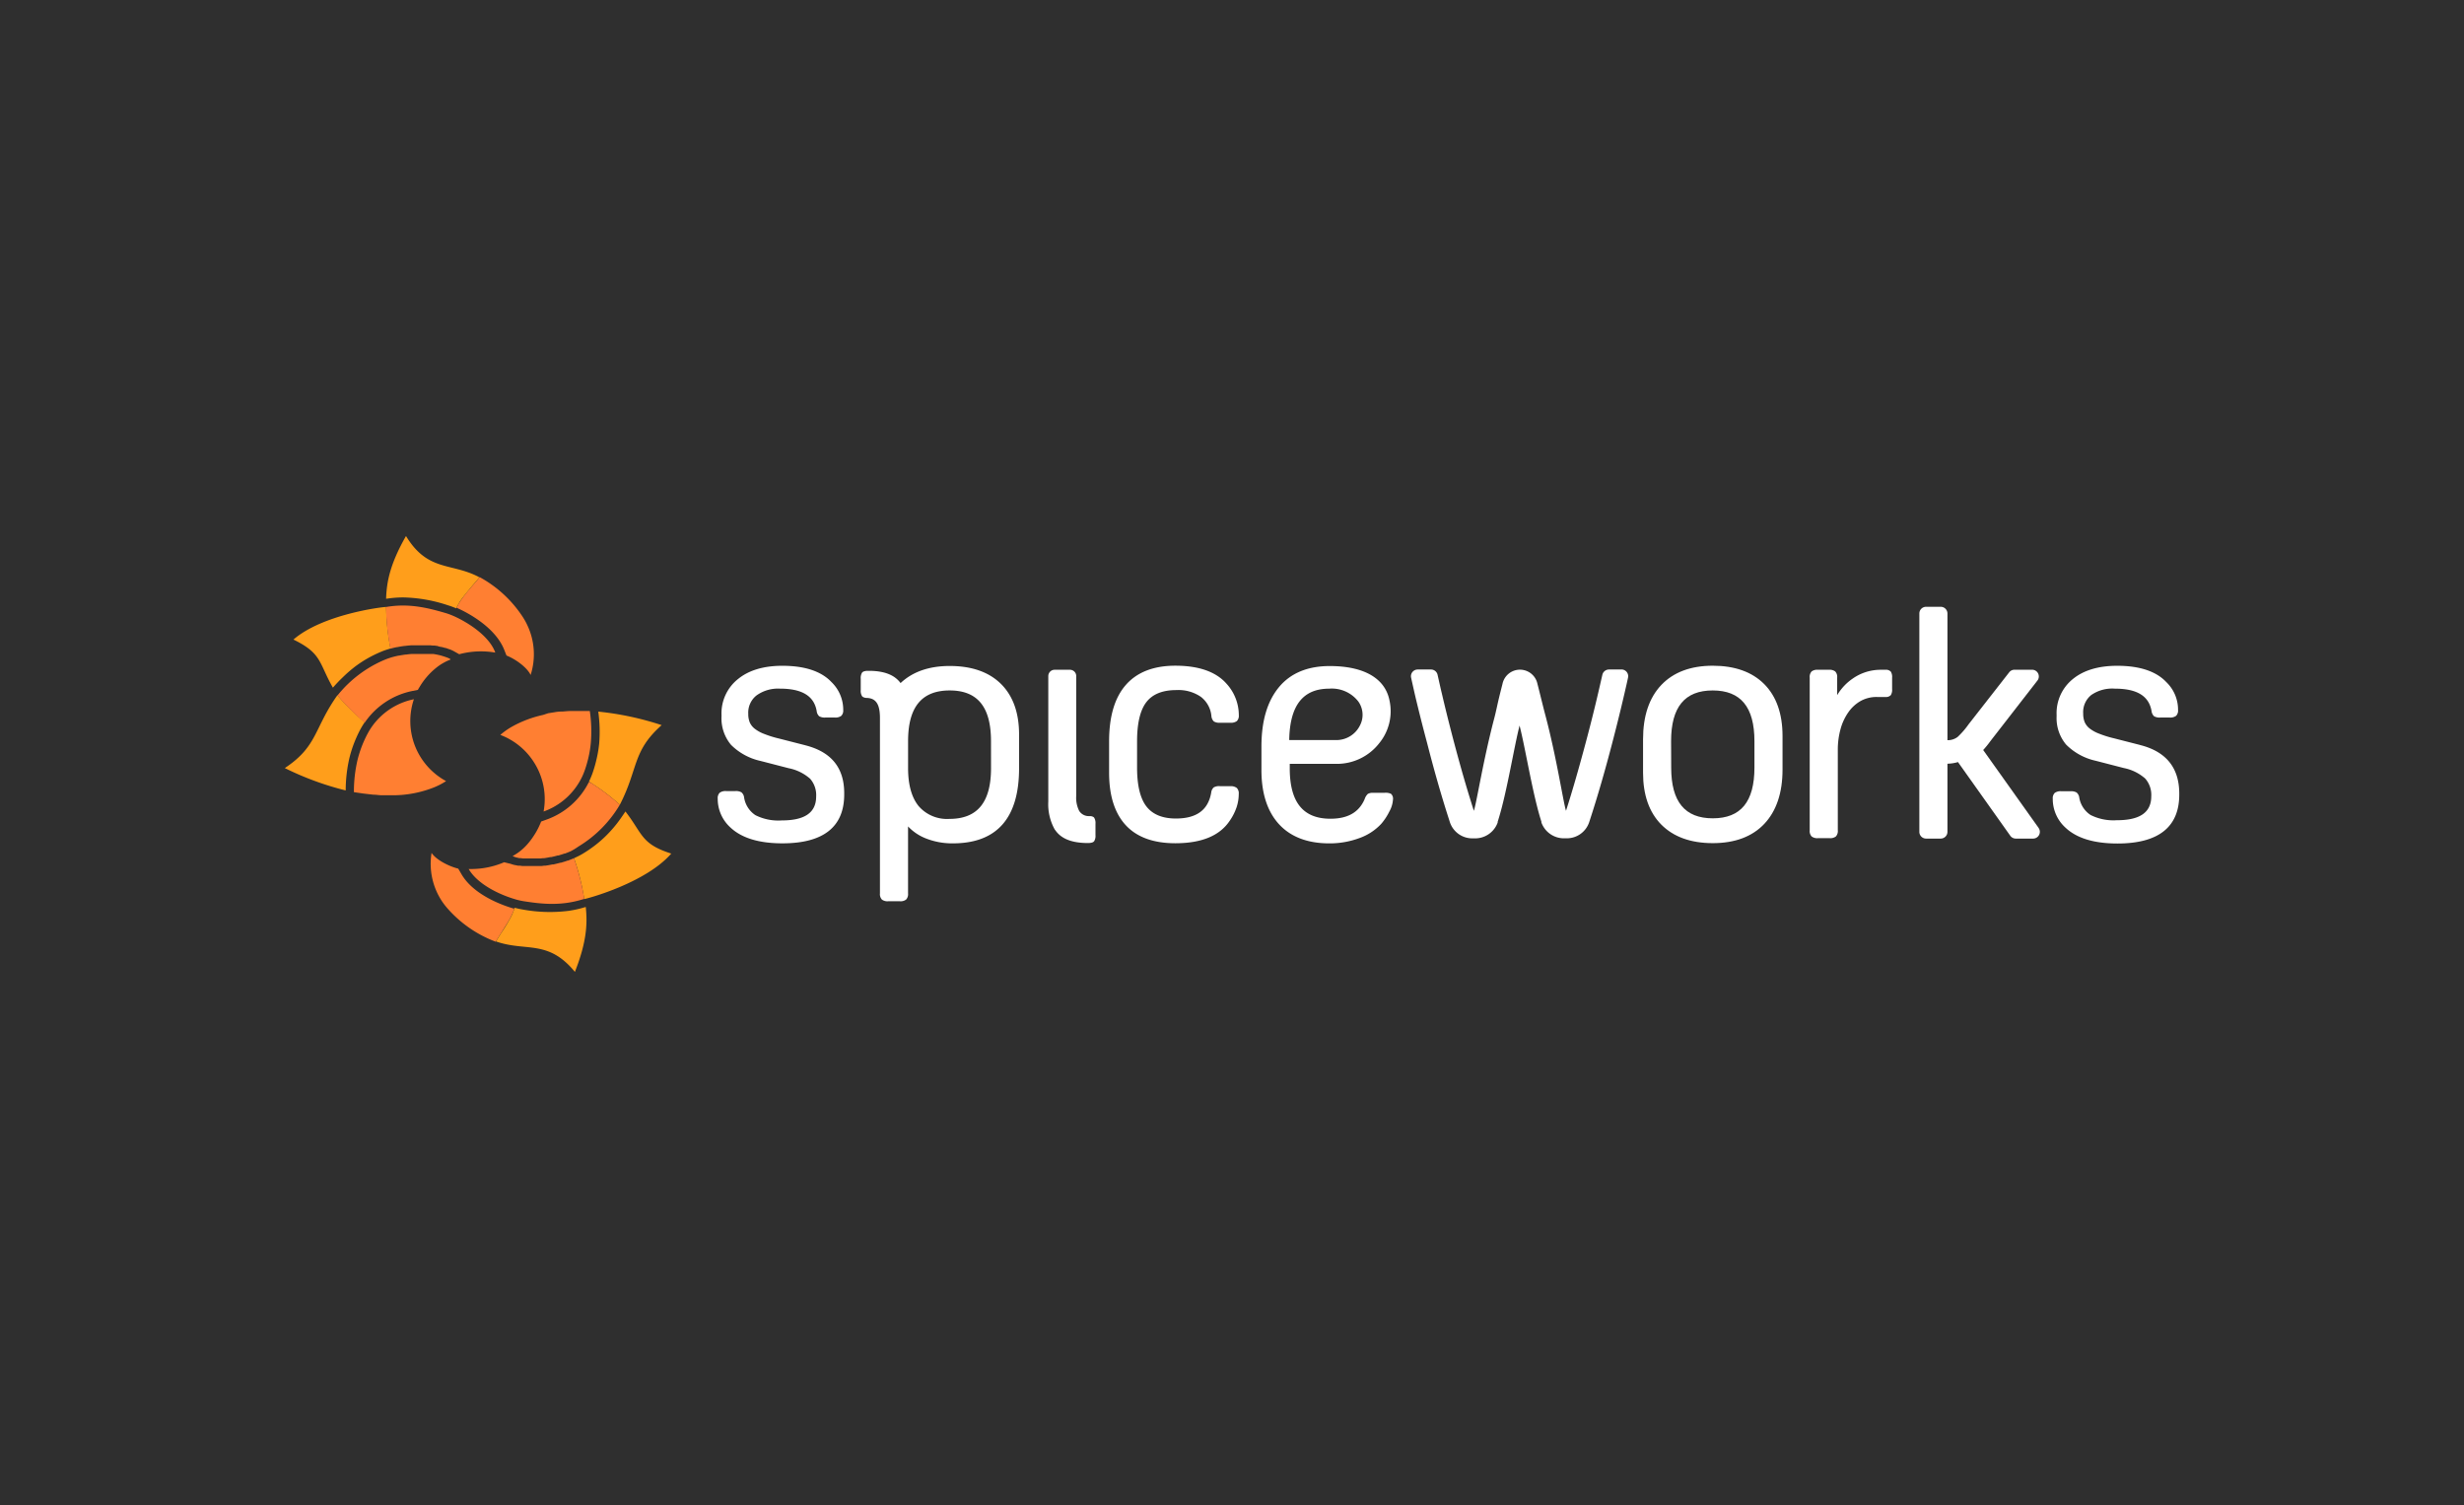 <svg xmlns="http://www.w3.org/2000/svg" xmlns:xlink="http://www.w3.org/1999/xlink" width="704" height="430" viewBox="0 0 704 430">
  <rect x="0" y="0" width="704" height="430" fill="#808080" stroke="none"/>
  <defs>
    <clipPath id="clip-path">
      <rect id="Rectangle_16" data-name="Rectangle 16" width="541.282" height="124.545" fill="none"/>
    </clipPath>
    <clipPath id="clip-spicework">
      <rect width="704" height="430"/>
    </clipPath>
  </defs>
  <g id="spicework" clip-path="url(#clip-spicework)">
    <rect width="704" height="430" fill="#fff"/>
    <path id="Path_127" data-name="Path 127" d="M0,0H704V430H0Z" fill="#2f2f2f"/>
    <g id="Group_31" data-name="Group 31" transform="translate(81.374 153.148)">
      <g id="Group_30" data-name="Group 30" clip-path="url(#clip-path)">
        <path id="Path_163" data-name="Path 163" d="M52.761,21.351a19.322,19.322,0,0,0-1.2-2.135A34.4,34.4,0,0,0,39.245,7.82L38.223,9.038l-.2.226-.827.962c-1.113,1.308-2.18,2.541-3.007,3.744q-.406.557-.752,1.113a13.2,13.2,0,0,0-.782,1.5l.256.105c2.466,1.1,10.689,5.232,13.335,11.877l.646,1.639c3.007,1.218,6.014,3.638,6.9,5.563a19.37,19.37,0,0,0-1.037-14.418" transform="translate(16.442 3.937)" fill="#ff7f32"/>
        <path id="Path_164" data-name="Path 164" d="M40.118,19.064q.345-.557.752-1.113c.887-1.2,1.939-2.451,3.007-3.744l.827-.962.2-.226L45.921,11.8C37.953,7.517,31.2,10.329,24.933,0c-4.6,8.058-5.548,13.23-5.683,17.936a32.056,32.056,0,0,1,4.931-.391,42.866,42.866,0,0,1,12.809,2.27,21.8,21.8,0,0,1,2.315.857,13.2,13.2,0,0,1,.782-1.5Z" transform="translate(9.691)" fill="#ff9e1b"/>
        <path id="Path_165" data-name="Path 165" d="M24.52,31v.015h.015Z" transform="translate(12.344 15.607)" fill="#6d6e71"/>
        <path id="Path_166" data-name="Path 166" d="M1.64,22.8c8.224,3.984,7.216,6.675,11.276,13.741.962-1.1,1.909-2.1,2.872-3.007a37.359,37.359,0,0,1,3.458-3.007,33.613,33.613,0,0,1,3.593-2.36,36.621,36.621,0,0,1,3.834-1.879c.421-.18.857-.346,1.293-.5l1.293-.406h.12A64.648,64.648,0,0,1,28.131,13.48C26.672,13.51,9.954,15.63,1.64,22.8" transform="translate(0.826 6.786)" fill="#ff9e1b"/>
        <path id="Path_167" data-name="Path 167" d="M38.589,16.23a19.341,19.341,0,0,0-2.285-.857c-5.142-1.5-10.524-2.872-17.064-1.744a64.648,64.648,0,0,0,1.248,11.907c.556-.15,1.143-.3,1.819-.436h.12c.6-.12,1.263-.241,1.954-.331h.165c.631-.09,1.293-.15,1.985-.2h5.322l.692.075h.541l.677.105h.12l.466.165.616.135h.12l.391.09.616.18h.12l.346.105.737.271h.075l.3.12c.346.15.677.3.977.466l1.5.842a24.056,24.056,0,0,1,10.3-.466c-1.579-4.435-7.156-8.314-11.862-10.434" transform="translate(9.686 6.652)" fill="#ff7f32"/>
        <path id="Path_168" data-name="Path 168" d="M30.6,44.4h0a19.544,19.544,0,0,1-.331-13.381,19.364,19.364,0,0,0-12.163,8.073c-.23.331-.447.672-.646,1.022s-.4.711-.6,1.082a34.414,34.414,0,0,0-1.609,3.638q-.345.931-.631,1.879t-.526,1.954q.226-.992.526-1.954-.286.963-.526,1.954a39.825,39.825,0,0,0-.962,8.9l2.556.376.616.075,2.33.271c.767,0,1.5.12,2.225.165h4.134l1.5-.075a32.167,32.167,0,0,0,9.156-2.03,20,20,0,0,0,3.819-1.939A19.542,19.542,0,0,1,30.6,44.4" transform="translate(6.61 15.617)" fill="#ff7f32"/>
        <path id="Path_169" data-name="Path 169" d="M15.034,30.25h0C8.269,39.782,9.412,44.848,0,51.073a85.231,85.231,0,0,0,17.395,6.39A41.861,41.861,0,0,1,18.4,48.442a33.67,33.67,0,0,1,1.248-4.119,36.834,36.834,0,0,1,1.714-3.879,22.036,22.036,0,0,1,1.4-2.36l.075-.105a61.809,61.809,0,0,1-7.8-7.728" transform="translate(0 15.229)" fill="#ff9e1b"/>
        <path id="Path_170" data-name="Path 170" d="M41.5,23.508l-.316-.12-.692-.241-.391-.12-.6-.18-.436-.105-.616-.135-.481-.09-.616-.105H31.474a15.394,15.394,0,0,0-1.849.18H29.4c-.616.09-1.233.18-1.8.3H27.46c-.616.12-1.2.271-1.759.421a19.376,19.376,0,0,0-2.315.812A34.416,34.416,0,0,0,10.02,34.257l1.143,1.308L10.02,34.257a61.647,61.647,0,0,0,7.773,7.788c-.722-.6-1.5-1.233-2.21-1.924.752.692,1.5,1.308,2.21,1.909a21.636,21.636,0,0,1,13.531-9.021l1.654-.331a9.719,9.719,0,0,1,.511-.872,20.307,20.307,0,0,1,4.525-5.277,15.1,15.1,0,0,1,4.21-2.481l.135-.09a4.086,4.086,0,0,0-.857-.451M12.531,37.038l-.316-.346.556.6Z" transform="translate(5.044 11.282)" fill="#ff7f32"/>
        <path id="Path_171" data-name="Path 171" d="M31,74.117a19.359,19.359,0,0,0,1.5,1.939A34.4,34.4,0,0,0,46.3,85.6l.842-1.353.15-.241.677-1.067c.917-1.5,1.8-2.811,2.5-4.134q.316-.6.586-1.2a13.041,13.041,0,0,0,.571-1.5h-.271c-2.586-.752-11.321-3.653-14.884-9.878l-.872-1.5c-3.1-.782-6.525-2.751-7.622-4.51A19.364,19.364,0,0,0,31,74.117" transform="translate(13.956 30.312)" fill="#ff7f32"/>
        <path id="Path_172" data-name="Path 172" d="M44.881,72.349c-.18.4-.376.8-.586,1.2a42.59,42.59,0,0,1-2.5,4.134l-.677,1.067-.15.241-.842,1.353c8.57,3.007,14.854-.677,22.552,8.7,3.413-8.63,3.608-13.892,3.1-18.552a31.982,31.982,0,0,1-4.826,1.1,42.884,42.884,0,0,1-13.065-.346,21.5,21.5,0,0,1-2.406-.526,13.044,13.044,0,0,1-.571,1.5Z" transform="translate(20.203 35.492)" fill="#ff9e1b"/>
        <path id="Path_173" data-name="Path 173" d="M49.18,52.37v0Z" transform="translate(24.759 26.365)" fill="#6d6e71"/>
        <path id="Path_174" data-name="Path 174" d="M82.749,64.378c-8.7-2.781-8.089-5.593-13.095-12.028-.8,1.218-1.594,2.36-2.406,3.413a37.273,37.273,0,0,1-3.007,3.4A33.718,33.718,0,0,1,61.009,62a36.794,36.794,0,0,1-3.5,2.39q-.586.361-1.218.677l-1.218.586h-.12a64.668,64.668,0,0,1,2.932,11.727c1.428-.271,17.65-4.721,24.867-13" transform="translate(27.664 26.355)" fill="#ff9e1b"/>
        <path id="Path_175" data-name="Path 175" d="M48.426,73.017a19.367,19.367,0,0,0,2.39.526c5.307.827,10.765,1.368,17.139-.692A64.639,64.639,0,0,0,65.024,61.23c-.526.226-1.1.451-1.729.692h-.12c-.571.21-1.218.406-1.879.6H61.13c-.616.165-1.263.331-1.939.481H58.9c-.631.135-1.308.256-2,.361h-.391l-.677.09H50.23l-.646-.09h-.556L48.26,63.2h-.09l-.316-.075a10.467,10.467,0,0,1-1.037-.331h-.075l-1.669-.406A24.047,24.047,0,0,1,34.94,64.312c2.451,4.225,8.524,7.277,13.486,8.7" transform="translate(17.59 30.825)" fill="#ff7f32"/>
        <path id="Path_176" data-name="Path 176" d="M51.093,48.775h0a19.544,19.544,0,0,1,2.225,13.2,19.357,19.357,0,0,0,10.9-9.727q.271-.541.5-1.113t.436-1.158a34.556,34.556,0,0,0,1.067-3.819q.21-.963.361-1.954t.241-2q-.09,1.022-.241,2,.151-.992.241-2a39.839,39.839,0,0,0-.3-8.945H60.971c-.767,0-1.5.09-2.225.15H58.2a12.53,12.53,0,0,0-2,.241h-.09l-.977.165-.5.075-1.458.481a32.252,32.252,0,0,0-8.72,3.262,20.01,20.01,0,0,0-3.5,2.451,19.549,19.549,0,0,1,10.133,8.69" transform="translate(20.621 16.744)" fill="#ff7f32"/>
        <path id="Path_177" data-name="Path 177" d="M66.61,59.981h0c5.352-10.4,3.5-15.26,11.952-22.747A85.186,85.186,0,0,0,60.446,33.37a41.9,41.9,0,0,1,.271,9.021,33.624,33.624,0,0,1-.692,4.255,36.635,36.635,0,0,1-1.143,4.089,22.154,22.154,0,0,1-1.052,2.541v.12a61.6,61.6,0,0,1,8.78,6.585" transform="translate(29.114 16.8)" fill="#ff9e1b"/>
        <path id="Path_178" data-name="Path 178" d="M44.232,68.314l.331.075.662.15h.406l.631.09h4.976l.631-.075h.406c.616-.09,1.218-.2,1.819-.331h.271q.925-.2,1.8-.451h.226c.6-.18,1.188-.361,1.744-.556h.12c.586-.21,1.143-.436,1.684-.677a19.6,19.6,0,0,0,2.18-1.338,34.406,34.406,0,0,0,11.8-11.922L72.6,52.153l1.323,1.128a61.69,61.69,0,0,0-8.81-6.6c.812.481,1.624,1.007,2.451,1.579a22.146,22.146,0,0,0-2.466-1.5,21.632,21.632,0,0,1-12.163,10.78l-1.5.541a9.921,9.921,0,0,1-.391.932A20.1,20.1,0,0,1,49.3,62.2a19.832,19.832,0,0,1-2.06,2.661,15.051,15.051,0,0,1-3.819,3.007l-.12.105ZM70.993,50.829l.361.286-.631-.511Z" transform="translate(21.799 23.5)" fill="#ff7f32"/>
        <path id="Path_179" data-name="Path 179" d="M360.921,47.287l-7.4-1.894a29.9,29.9,0,0,1-4.3-1.338,10.378,10.378,0,0,1-2.721-1.5,4.741,4.741,0,0,1-1.4-1.8,6.354,6.354,0,0,1-.421-2.436,6.269,6.269,0,0,1,2.285-5.292,10.523,10.523,0,0,1,6.72-1.834c6.359,0,9.772,2.09,10.524,6.39a2.427,2.427,0,0,0,.722,1.5,3.123,3.123,0,0,0,1.8.361h2.616a2.808,2.808,0,0,0,1.879-.481,2.163,2.163,0,0,0,.556-1.684,10.943,10.943,0,0,0-3.368-7.968c-2.9-3.082-7.622-4.646-14.027-4.646-5.307,0-9.562,1.263-12.629,3.759a12.509,12.509,0,0,0-4.676,10.223v.451a11.77,11.77,0,0,0,2.736,8.1,17.139,17.139,0,0,0,8.419,4.6l8.028,2.075a13.094,13.094,0,0,1,6.134,3.007,7.051,7.051,0,0,1,1.729,5.052c0,4.616-3.217,6.856-9.832,6.856a14.548,14.548,0,0,1-7.517-1.5,7.411,7.411,0,0,1-3.217-4.931,2.272,2.272,0,0,0-.782-1.5,3.174,3.174,0,0,0-1.744-.346h-2.616a2.781,2.781,0,0,0-1.879.481,2.164,2.164,0,0,0-.556,1.684,11.031,11.031,0,0,0,3.653,8.254c3.2,3.007,8.179,4.51,14.824,4.51,11.727,0,17.665-4.706,17.665-13.967v-.451c-.06-7.277-3.8-11.877-11.216-13.726" transform="translate(169.146 12.415)" fill="#fff"/>
        <path id="Path_180" data-name="Path 180" d="M270.585,25.375a1.938,1.938,0,0,0-1.879,1.5l-.421,1.834c-.827,3.668-2.045,8.885-3.834,15.681-3.172,12.027-5.322,18.823-6.134,21.349-.8-2.526-2.661-15.034-5.833-27.062-.481-1.8-.932-3.623-1.368-5.382-.331-1.323-.646-2.616-.962-3.819a5.1,5.1,0,0,0-9.983,0c-.316,1.248-.646,2.541-.962,3.849-.436,1.774-.887,4.074-1.368,5.893-3.172,12.027-5.037,24.055-5.848,26.536-.8-2.526-3.007-9.351-6.134-21.334-1.263-4.856-2.255-8.9-3.007-12.163-.376-1.5-.887-3.879-1.233-5.382a1.925,1.925,0,0,0-1.879-1.5h-3.8a1.924,1.924,0,0,0-1.926,1.923,1.894,1.894,0,0,0,.047.422c.361,1.624.842,3.774,1.233,5.473.812,3.4,1.894,7.788,3.323,13.125,2.015,7.893,4.134,15.3,6.314,22.025l.18.571a6.734,6.734,0,0,0,6.811,4.691,6.84,6.84,0,0,0,6.871-4.51v-.21l.241-.767c2.391-7.713,4.42-20.477,6.014-26.731,1.624,6.314,3.653,19.079,6.014,26.746l.226.722v.226a6.84,6.84,0,0,0,6.871,4.51,6.736,6.736,0,0,0,6.811-4.691l.2-.616c2.2-6.735,4.33-14.132,6.375-21.98s3.338-13.441,4.119-16.9l.376-1.714a1.924,1.924,0,0,0-1.475-2.287,1.875,1.875,0,0,0-.419-.044Z" transform="translate(107.74 12.767)" fill="#fff"/>
        <path id="Path_181" data-name="Path 181" d="M191.334,59.064h-3.007a3.016,3.016,0,0,0-1.8.361,2.374,2.374,0,0,0-.707,1.5c-.872,4.961-4.18,7.382-10.1,7.382-3.8,0-6.615-1.158-8.389-3.428s-2.691-6.014-2.691-11.08V46.224c0-5.157.9-8.93,2.691-11.216s4.646-3.4,8.57-3.4a11.308,11.308,0,0,1,6.976,1.939,7.8,7.8,0,0,1,3.007,5.533,2.374,2.374,0,0,0,.707,1.5,3.112,3.112,0,0,0,1.8.361h2.887a2.81,2.81,0,0,0,1.879-.481,2.163,2.163,0,0,0,.556-1.684,13.347,13.347,0,0,0-3.548-9.021c-3.007-3.4-7.923-5.112-14.583-5.112-6.179,0-10.93,1.834-14.132,5.473s-4.8,9.021-4.8,16.162v8.96c0,6.585,1.624,11.622,4.811,15.034s7.953,5.1,14.117,5.1c7.517,0,12.689-2.165,15.515-6.4a15.382,15.382,0,0,0,2-3.954,12.226,12.226,0,0,0,.6-3.759,2.147,2.147,0,0,0-.556-1.684,2.8,2.8,0,0,0-1.8-.511" transform="translate(78.863 12.41)" fill="#fff"/>
        <path id="Path_182" data-name="Path 182" d="M220.75,60.928H217.5a2.824,2.824,0,0,0-1.5.316,3.584,3.584,0,0,0-.917,1.5c-1.624,3.759-4.811,5.593-9.772,5.593-7.818,0-11.622-4.721-11.622-14.418V52.659h13.531a15.308,15.308,0,0,0,12.027-5.893,14.4,14.4,0,0,0,2.932-12.253c-1.263-6.314-7.307-9.8-17.064-9.8-6.3,0-11.171,2.015-14.493,6.014S185.6,40.331,185.6,47.7v6.765c0,6.63,1.7,11.832,5.036,15.455s8.179,5.457,14.343,5.457a24.344,24.344,0,0,0,8.585-1.5,15.634,15.634,0,0,0,6.269-4.089,16.669,16.669,0,0,0,2.315-3.518,8.127,8.127,0,0,0,1.037-3.443,1.849,1.849,0,0,0-.571-1.609,3.545,3.545,0,0,0-1.864-.286M213.7,41.774a7.517,7.517,0,0,1-6.63,4.089H193.538c.165-9.893,3.909-14.689,11.441-14.689a9.577,9.577,0,0,1,8.3,3.668,6.556,6.556,0,0,1,.421,6.931" transform="translate(93.438 12.44)" fill="#fff"/>
        <path id="Path_183" data-name="Path 183" d="M278.041,24.65c-6.284,0-11.231,1.849-14.7,5.5s-5.217,8.855-5.217,15.5v9.592c0,6.345,1.759,11.336,5.232,14.824s8.4,5.277,14.7,5.277,11.246-1.849,14.7-5.5,5.217-8.855,5.217-15.5V44.721c0-6.345-1.759-11.336-5.232-14.824s-8.419-5.247-14.7-5.247M266.133,46.224c0-9.772,3.894-14.508,11.892-14.508s11.922,4.721,11.922,14.508v7.517c0,9.772-3.894,14.508-11.892,14.508S266.163,63.5,266.163,53.742Z" transform="translate(129.947 12.41)" fill="#fff"/>
        <path id="Path_184" data-name="Path 184" d="M107.261,47.362l-7.4-1.894a30.035,30.035,0,0,1-4.315-1.338,10.421,10.421,0,0,1-2.721-1.5,4.742,4.742,0,0,1-1.4-1.8,6.326,6.326,0,0,1-.421-2.436,6.254,6.254,0,0,1,2.315-5.232,10.526,10.526,0,0,1,6.705-1.97c6.345,0,9.772,2.09,10.524,6.39a2.362,2.362,0,0,0,.722,1.5,3.112,3.112,0,0,0,1.8.361H115.7a2.763,2.763,0,0,0,1.879-.481,2.134,2.134,0,0,0,.556-1.684,10.957,10.957,0,0,0-3.368-7.968c-2.9-3.082-7.622-4.646-14.027-4.646-5.307,0-9.562,1.263-12.629,3.759A12.5,12.5,0,0,0,83.356,38.7v.451a11.776,11.776,0,0,0,2.721,8.1,17.15,17.15,0,0,0,8.434,4.6l8.028,2.075a13.094,13.094,0,0,1,6.134,3.007A7.067,7.067,0,0,1,110.4,61.99c0,4.616-3.217,6.856-9.832,6.856a14.518,14.518,0,0,1-7.517-1.5,7.4,7.4,0,0,1-3.232-5.037,2.237,2.237,0,0,0-.782-1.5,3.132,3.132,0,0,0-1.744-.346H84.709a2.827,2.827,0,0,0-1.879.481,2.163,2.163,0,0,0-.556,1.684,11.031,11.031,0,0,0,3.653,8.254c3.2,3.007,8.179,4.51,14.824,4.51,11.727,0,17.665-4.706,17.665-13.967v-.451c-.03-7.232-3.744-11.742-11.156-13.606" transform="translate(41.414 12.415)" fill="#fff"/>
        <path id="Path_185" data-name="Path 185" d="M311.37,25.426H310.2a13.9,13.9,0,0,0-8.043,2.466,15.044,15.044,0,0,0-4.51,4.781V27.681a2.269,2.269,0,0,0-.556-1.774,2.645,2.645,0,0,0-1.789-.481h-3.157a2.646,2.646,0,0,0-1.789.466,2.288,2.288,0,0,0-.556,1.789v43.6a2.269,2.269,0,0,0,.556,1.774,2.645,2.645,0,0,0,1.789.481h3.338a2.663,2.663,0,0,0,1.789-.481,2.3,2.3,0,0,0,.556-1.774V48.308a22.206,22.206,0,0,1,.8-6.014,15.4,15.4,0,0,1,2.285-4.826,10.731,10.731,0,0,1,3.5-3.157,9.364,9.364,0,0,1,4.6-1.113h2.345a1.929,1.929,0,0,0,1.624-.541,2.91,2.91,0,0,0,.361-1.714V27.681a2.91,2.91,0,0,0-.361-1.714,1.928,1.928,0,0,0-1.609-.541" transform="translate(145.886 12.792)" fill="#fff"/>
        <path id="Path_186" data-name="Path 186" d="M344.7,76.624,328.867,54.374a27.987,27.987,0,0,0,1.985-2.436l.436-.571,13.065-16.823a1.924,1.924,0,0,0-1.5-3.112H337.8a1.924,1.924,0,0,0-1.5.737L324.7,47.022a22.986,22.986,0,0,1-3.127,3.608,4.621,4.621,0,0,1-2.917.932V15.374a1.924,1.924,0,0,0-1.924-1.924h-4.18a1.924,1.924,0,0,0-1.924,1.924V77.752a1.924,1.924,0,0,0,1.924,1.924h4.18a1.924,1.924,0,0,0,1.924-1.924V58.283a11.249,11.249,0,0,0,3.007-.466l14.944,21.048a1.926,1.926,0,0,0,1.5.812h5.036a1.924,1.924,0,0,0,1.549-3.052" transform="translate(156.383 6.771)" fill="#fff"/>
        <path id="Path_187" data-name="Path 187" d="M149.521,29.827c-3.443-3.413-8.374-5.127-14.643-5.127-5.909,0-10.614,1.654-14.042,4.886-1.639-2.225-4.375-3.383-8.509-3.5h-.887a3.3,3.3,0,0,0-.947.12,1.491,1.491,0,0,0-.421.18,1.023,1.023,0,0,0-.256.241,2.91,2.91,0,0,0-.361,1.714v3.247a2.91,2.91,0,0,0,.361,1.714,1.023,1.023,0,0,0,.256.241,2.323,2.323,0,0,0,1.158.286c2.781.105,3.714,2.12,3.714,5.773V89.664a2.288,2.288,0,0,0,.556,1.774,2.663,2.663,0,0,0,1.789.481h3.338a2.645,2.645,0,0,0,1.789-.481,2.269,2.269,0,0,0,.556-1.774V70.54a14,14,0,0,0,4.871,3.338,20.383,20.383,0,0,0,7.923,1.5c12.569,0,18.928-7.216,18.928-21.454V44.35c.015-6.239-1.729-11.11-5.172-14.523M146.68,53.882c0,9.772-3.894,14.508-11.892,14.508a10.718,10.718,0,0,1-8.8-3.668c-2-2.466-3.007-6.1-3.007-10.855V46.2c0-9.772,3.894-14.508,11.892-14.508s11.8,4.751,11.8,14.508Z" transform="translate(55.097 12.435)" fill="#fff"/>
        <path id="Path_188" data-name="Path 188" d="M155.711,74.913h.887a3.3,3.3,0,0,0,.947-.12,1.491,1.491,0,0,0,.421-.18,1.023,1.023,0,0,0,.256-.241,2.91,2.91,0,0,0,.361-1.714V69.426a2.91,2.91,0,0,0-.361-1.714,1.023,1.023,0,0,0-.256-.241,2.036,2.036,0,0,0-.872-.241h-.256a3.234,3.234,0,0,1-2.917-1.5,8.311,8.311,0,0,1-.842-4.255V27.089a1.79,1.79,0,0,0-1.774-1.669H146.9a1.8,1.8,0,0,0-1.8,1.8V63.1a14.748,14.748,0,0,0,1.8,7.878c.09.15.21.286.316.436,1.624,2.21,4.345,3.368,8.494,3.5" transform="translate(73.037 12.797)" fill="#fff"/>
      </g>
    </g>
  </g>
</svg>
